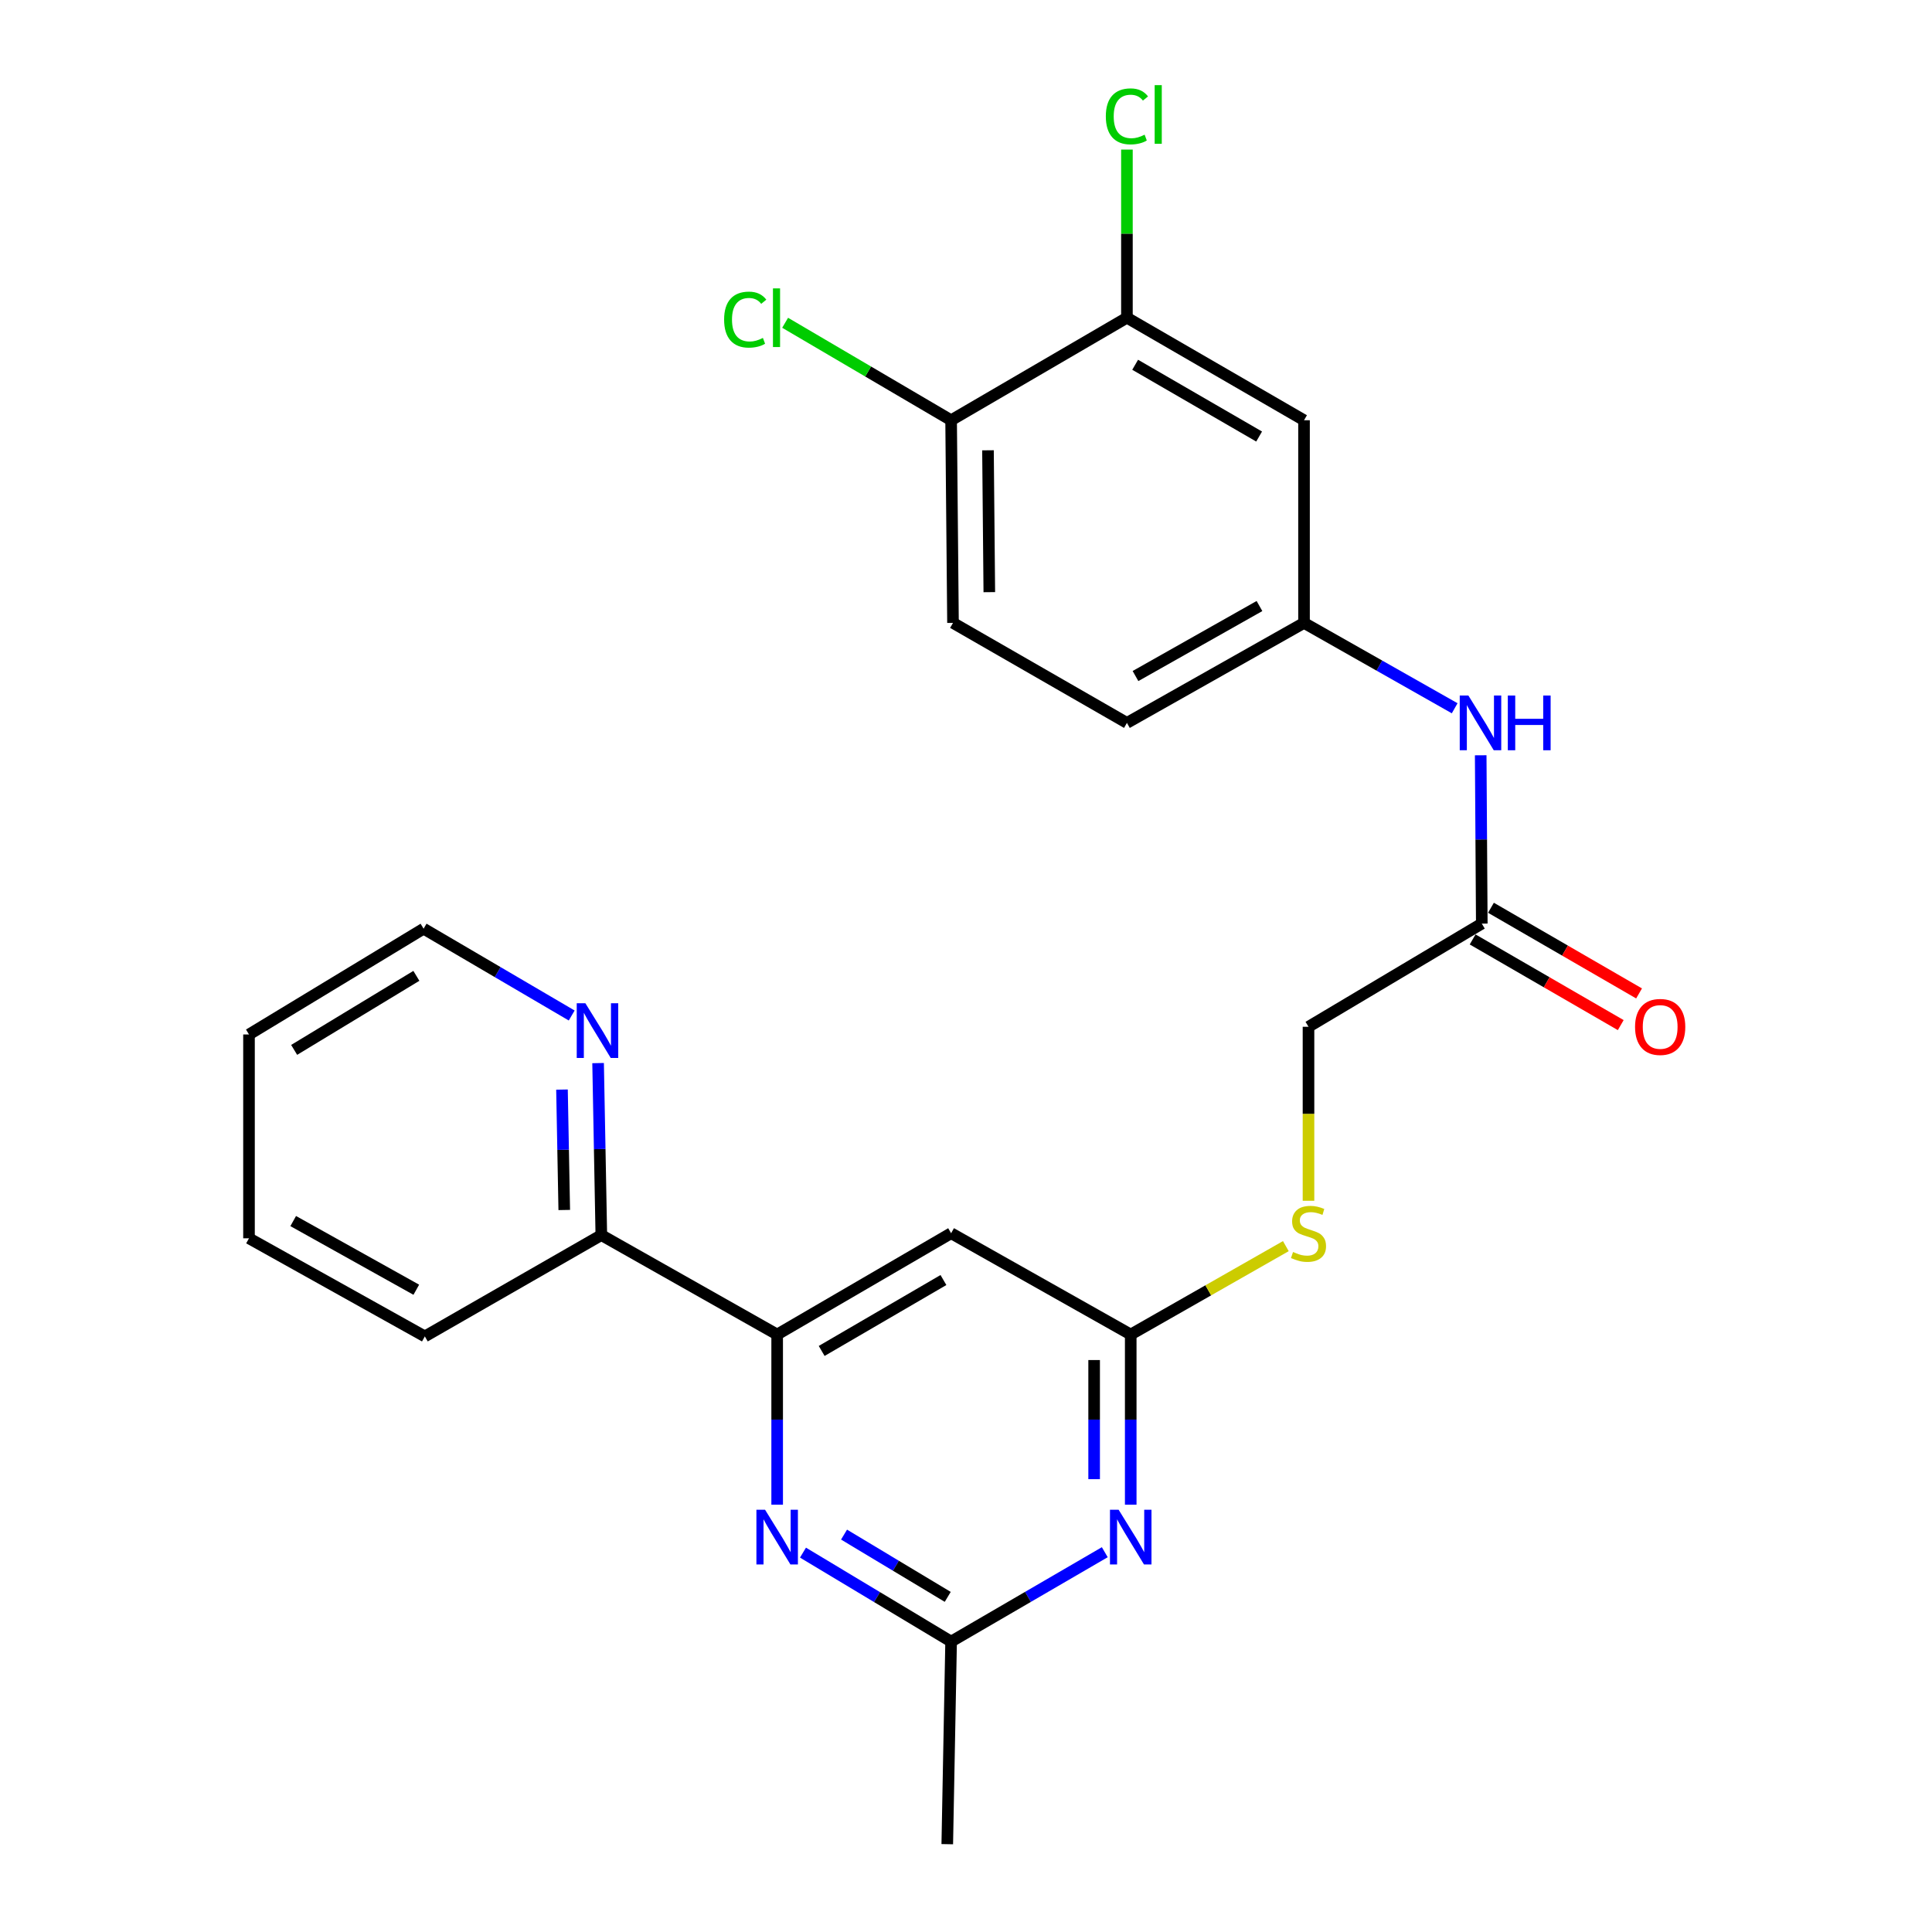 <?xml version='1.0' encoding='iso-8859-1'?>
<svg version='1.1' baseProfile='full'
              xmlns='http://www.w3.org/2000/svg'
                      xmlns:rdkit='http://www.rdkit.org/xml'
                      xmlns:xlink='http://www.w3.org/1999/xlink'
                  xml:space='preserve'
width='1000px' height='1000px' viewBox='0 0 1000 1000'>
<!-- END OF HEADER -->
<rect style='opacity:1.0;fill:#FFFFFF;stroke:none' width='1000' height='1000' x='0' y='0'> </rect>
<path class='bond-2' d='M 585.263,778.825 L 585.263,734.785' style='fill:none;fill-rule:evenodd;stroke:#0000FF;stroke-width:6px;stroke-linecap:butt;stroke-linejoin:miter;stroke-opacity:1' />
<path class='bond-2' d='M 585.263,734.785 L 585.263,690.745' style='fill:none;fill-rule:evenodd;stroke:#000000;stroke-width:6px;stroke-linecap:butt;stroke-linejoin:miter;stroke-opacity:1' />
<path class='bond-2' d='M 566.322,765.613 L 566.322,734.785' style='fill:none;fill-rule:evenodd;stroke:#0000FF;stroke-width:6px;stroke-linecap:butt;stroke-linejoin:miter;stroke-opacity:1' />
<path class='bond-2' d='M 566.322,734.785 L 566.322,703.957' style='fill:none;fill-rule:evenodd;stroke:#000000;stroke-width:6px;stroke-linecap:butt;stroke-linejoin:miter;stroke-opacity:1' />
<path class='bond-4' d='M 571.834,803.418 L 532.064,826.551' style='fill:none;fill-rule:evenodd;stroke:#0000FF;stroke-width:6px;stroke-linecap:butt;stroke-linejoin:miter;stroke-opacity:1' />
<path class='bond-4' d='M 532.064,826.551 L 492.293,849.684' style='fill:none;fill-rule:evenodd;stroke:#000000;stroke-width:6px;stroke-linecap:butt;stroke-linejoin:miter;stroke-opacity:1' />
<path class='bond-0' d='M 415.624,803.634 L 453.958,826.659' style='fill:none;fill-rule:evenodd;stroke:#0000FF;stroke-width:6px;stroke-linecap:butt;stroke-linejoin:miter;stroke-opacity:1' />
<path class='bond-0' d='M 453.958,826.659 L 492.293,849.684' style='fill:none;fill-rule:evenodd;stroke:#000000;stroke-width:6px;stroke-linecap:butt;stroke-linejoin:miter;stroke-opacity:1' />
<path class='bond-0' d='M 436.877,794.304 L 463.711,810.422' style='fill:none;fill-rule:evenodd;stroke:#0000FF;stroke-width:6px;stroke-linecap:butt;stroke-linejoin:miter;stroke-opacity:1' />
<path class='bond-0' d='M 463.711,810.422 L 490.545,826.539' style='fill:none;fill-rule:evenodd;stroke:#000000;stroke-width:6px;stroke-linecap:butt;stroke-linejoin:miter;stroke-opacity:1' />
<path class='bond-1' d='M 402.258,778.825 L 402.258,734.785' style='fill:none;fill-rule:evenodd;stroke:#0000FF;stroke-width:6px;stroke-linecap:butt;stroke-linejoin:miter;stroke-opacity:1' />
<path class='bond-1' d='M 402.258,734.785 L 402.258,690.745' style='fill:none;fill-rule:evenodd;stroke:#000000;stroke-width:6px;stroke-linecap:butt;stroke-linejoin:miter;stroke-opacity:1' />
<path class='bond-9' d='M 402.258,690.745 L 311.245,639.288' style='fill:none;fill-rule:evenodd;stroke:#000000;stroke-width:6px;stroke-linecap:butt;stroke-linejoin:miter;stroke-opacity:1' />
<path class='bond-25' d='M 402.258,690.745 L 492.293,638.309' style='fill:none;fill-rule:evenodd;stroke:#000000;stroke-width:6px;stroke-linecap:butt;stroke-linejoin:miter;stroke-opacity:1' />
<path class='bond-25' d='M 425.296,699.248 L 488.32,662.542' style='fill:none;fill-rule:evenodd;stroke:#000000;stroke-width:6px;stroke-linecap:butt;stroke-linejoin:miter;stroke-opacity:1' />
<path class='bond-3' d='M 585.263,690.745 L 492.293,638.309' style='fill:none;fill-rule:evenodd;stroke:#000000;stroke-width:6px;stroke-linecap:butt;stroke-linejoin:miter;stroke-opacity:1' />
<path class='bond-11' d='M 585.263,690.745 L 625.406,667.869' style='fill:none;fill-rule:evenodd;stroke:#000000;stroke-width:6px;stroke-linecap:butt;stroke-linejoin:miter;stroke-opacity:1' />
<path class='bond-11' d='M 625.406,667.869 L 665.548,644.993' style='fill:none;fill-rule:evenodd;stroke:#CCCC00;stroke-width:6px;stroke-linecap:butt;stroke-linejoin:miter;stroke-opacity:1' />
<path class='bond-20' d='M 492.293,849.684 L 490.304,954.545' style='fill:none;fill-rule:evenodd;stroke:#000000;stroke-width:6px;stroke-linecap:butt;stroke-linejoin:miter;stroke-opacity:1' />
<path class='bond-5' d='M 583.295,164.45 L 674.961,217.517' style='fill:none;fill-rule:evenodd;stroke:#000000;stroke-width:6px;stroke-linecap:butt;stroke-linejoin:miter;stroke-opacity:1' />
<path class='bond-5' d='M 587.555,188.802 L 651.721,225.949' style='fill:none;fill-rule:evenodd;stroke:#000000;stroke-width:6px;stroke-linecap:butt;stroke-linejoin:miter;stroke-opacity:1' />
<path class='bond-17' d='M 583.295,164.45 L 583.295,120.935' style='fill:none;fill-rule:evenodd;stroke:#000000;stroke-width:6px;stroke-linecap:butt;stroke-linejoin:miter;stroke-opacity:1' />
<path class='bond-17' d='M 583.295,120.935 L 583.295,77.421' style='fill:none;fill-rule:evenodd;stroke:#00CC00;stroke-width:6px;stroke-linecap:butt;stroke-linejoin:miter;stroke-opacity:1' />
<path class='bond-27' d='M 583.295,164.45 L 492.293,217.517' style='fill:none;fill-rule:evenodd;stroke:#000000;stroke-width:6px;stroke-linecap:butt;stroke-linejoin:miter;stroke-opacity:1' />
<path class='bond-6' d='M 674.961,217.517 L 674.961,322.41' style='fill:none;fill-rule:evenodd;stroke:#000000;stroke-width:6px;stroke-linecap:butt;stroke-linejoin:miter;stroke-opacity:1' />
<path class='bond-7' d='M 766.974,478.055 L 677.276,531.459' style='fill:none;fill-rule:evenodd;stroke:#000000;stroke-width:6px;stroke-linecap:butt;stroke-linejoin:miter;stroke-opacity:1' />
<path class='bond-8' d='M 766.974,478.055 L 766.691,434.492' style='fill:none;fill-rule:evenodd;stroke:#000000;stroke-width:6px;stroke-linecap:butt;stroke-linejoin:miter;stroke-opacity:1' />
<path class='bond-8' d='M 766.691,434.492 L 766.409,390.929' style='fill:none;fill-rule:evenodd;stroke:#0000FF;stroke-width:6px;stroke-linecap:butt;stroke-linejoin:miter;stroke-opacity:1' />
<path class='bond-14' d='M 762.232,486.253 L 800.563,508.424' style='fill:none;fill-rule:evenodd;stroke:#000000;stroke-width:6px;stroke-linecap:butt;stroke-linejoin:miter;stroke-opacity:1' />
<path class='bond-14' d='M 800.563,508.424 L 838.894,530.595' style='fill:none;fill-rule:evenodd;stroke:#FF0000;stroke-width:6px;stroke-linecap:butt;stroke-linejoin:miter;stroke-opacity:1' />
<path class='bond-14' d='M 771.716,469.857 L 810.047,492.028' style='fill:none;fill-rule:evenodd;stroke:#000000;stroke-width:6px;stroke-linecap:butt;stroke-linejoin:miter;stroke-opacity:1' />
<path class='bond-14' d='M 810.047,492.028 L 848.378,514.199' style='fill:none;fill-rule:evenodd;stroke:#FF0000;stroke-width:6px;stroke-linecap:butt;stroke-linejoin:miter;stroke-opacity:1' />
<path class='bond-10' d='M 752.936,366.598 L 713.948,344.504' style='fill:none;fill-rule:evenodd;stroke:#0000FF;stroke-width:6px;stroke-linecap:butt;stroke-linejoin:miter;stroke-opacity:1' />
<path class='bond-10' d='M 713.948,344.504 L 674.961,322.41' style='fill:none;fill-rule:evenodd;stroke:#000000;stroke-width:6px;stroke-linecap:butt;stroke-linejoin:miter;stroke-opacity:1' />
<path class='bond-12' d='M 311.245,639.288 L 310.409,594.771' style='fill:none;fill-rule:evenodd;stroke:#000000;stroke-width:6px;stroke-linecap:butt;stroke-linejoin:miter;stroke-opacity:1' />
<path class='bond-12' d='M 310.409,594.771 L 309.572,550.254' style='fill:none;fill-rule:evenodd;stroke:#0000FF;stroke-width:6px;stroke-linecap:butt;stroke-linejoin:miter;stroke-opacity:1' />
<path class='bond-12' d='M 292.056,626.289 L 291.471,595.127' style='fill:none;fill-rule:evenodd;stroke:#000000;stroke-width:6px;stroke-linecap:butt;stroke-linejoin:miter;stroke-opacity:1' />
<path class='bond-12' d='M 291.471,595.127 L 290.885,563.965' style='fill:none;fill-rule:evenodd;stroke:#0000FF;stroke-width:6px;stroke-linecap:butt;stroke-linejoin:miter;stroke-opacity:1' />
<path class='bond-22' d='M 311.245,639.288 L 219.895,691.724' style='fill:none;fill-rule:evenodd;stroke:#000000;stroke-width:6px;stroke-linecap:butt;stroke-linejoin:miter;stroke-opacity:1' />
<path class='bond-18' d='M 674.961,322.41 L 583.295,374.172' style='fill:none;fill-rule:evenodd;stroke:#000000;stroke-width:6px;stroke-linecap:butt;stroke-linejoin:miter;stroke-opacity:1' />
<path class='bond-18' d='M 651.898,313.681 L 587.732,349.915' style='fill:none;fill-rule:evenodd;stroke:#000000;stroke-width:6px;stroke-linecap:butt;stroke-linejoin:miter;stroke-opacity:1' />
<path class='bond-16' d='M 677.276,621.518 L 677.276,576.489' style='fill:none;fill-rule:evenodd;stroke:#CCCC00;stroke-width:6px;stroke-linecap:butt;stroke-linejoin:miter;stroke-opacity:1' />
<path class='bond-16' d='M 677.276,576.489 L 677.276,531.459' style='fill:none;fill-rule:evenodd;stroke:#000000;stroke-width:6px;stroke-linecap:butt;stroke-linejoin:miter;stroke-opacity:1' />
<path class='bond-21' d='M 295.908,525.623 L 257.581,503.154' style='fill:none;fill-rule:evenodd;stroke:#0000FF;stroke-width:6px;stroke-linecap:butt;stroke-linejoin:miter;stroke-opacity:1' />
<path class='bond-21' d='M 257.581,503.154 L 219.253,480.686' style='fill:none;fill-rule:evenodd;stroke:#000000;stroke-width:6px;stroke-linecap:butt;stroke-linejoin:miter;stroke-opacity:1' />
<path class='bond-13' d='M 492.293,217.517 L 493.271,322.41' style='fill:none;fill-rule:evenodd;stroke:#000000;stroke-width:6px;stroke-linecap:butt;stroke-linejoin:miter;stroke-opacity:1' />
<path class='bond-13' d='M 511.38,233.074 L 512.065,306.499' style='fill:none;fill-rule:evenodd;stroke:#000000;stroke-width:6px;stroke-linecap:butt;stroke-linejoin:miter;stroke-opacity:1' />
<path class='bond-19' d='M 492.293,217.517 L 449.337,192.293' style='fill:none;fill-rule:evenodd;stroke:#000000;stroke-width:6px;stroke-linecap:butt;stroke-linejoin:miter;stroke-opacity:1' />
<path class='bond-19' d='M 449.337,192.293 L 406.382,167.068' style='fill:none;fill-rule:evenodd;stroke:#00CC00;stroke-width:6px;stroke-linecap:butt;stroke-linejoin:miter;stroke-opacity:1' />
<path class='bond-15' d='M 493.271,322.41 L 583.295,374.172' style='fill:none;fill-rule:evenodd;stroke:#000000;stroke-width:6px;stroke-linecap:butt;stroke-linejoin:miter;stroke-opacity:1' />
<path class='bond-26' d='M 219.253,480.686 L 128.882,535.437' style='fill:none;fill-rule:evenodd;stroke:#000000;stroke-width:6px;stroke-linecap:butt;stroke-linejoin:miter;stroke-opacity:1' />
<path class='bond-26' d='M 215.512,505.099 L 152.253,543.424' style='fill:none;fill-rule:evenodd;stroke:#000000;stroke-width:6px;stroke-linecap:butt;stroke-linejoin:miter;stroke-opacity:1' />
<path class='bond-24' d='M 219.895,691.724 L 128.882,640.94' style='fill:none;fill-rule:evenodd;stroke:#000000;stroke-width:6px;stroke-linecap:butt;stroke-linejoin:miter;stroke-opacity:1' />
<path class='bond-24' d='M 215.473,667.566 L 151.764,632.017' style='fill:none;fill-rule:evenodd;stroke:#000000;stroke-width:6px;stroke-linecap:butt;stroke-linejoin:miter;stroke-opacity:1' />
<path class='bond-23' d='M 128.882,535.437 L 128.882,640.94' style='fill:none;fill-rule:evenodd;stroke:#000000;stroke-width:6px;stroke-linecap:butt;stroke-linejoin:miter;stroke-opacity:1' />
<path  class='atom-0' d='M 579.003 781.447
L 588.283 796.447
Q 589.203 797.927, 590.683 800.607
Q 592.163 803.287, 592.243 803.447
L 592.243 781.447
L 596.003 781.447
L 596.003 809.767
L 592.123 809.767
L 582.163 793.367
Q 581.003 791.447, 579.763 789.247
Q 578.563 787.047, 578.203 786.367
L 578.203 809.767
L 574.523 809.767
L 574.523 781.447
L 579.003 781.447
' fill='#0000FF'/>
<path  class='atom-1' d='M 395.998 781.447
L 405.278 796.447
Q 406.198 797.927, 407.678 800.607
Q 409.158 803.287, 409.238 803.447
L 409.238 781.447
L 412.998 781.447
L 412.998 809.767
L 409.118 809.767
L 399.158 793.367
Q 397.998 791.447, 396.758 789.247
Q 395.558 787.047, 395.198 786.367
L 395.198 809.767
L 391.518 809.767
L 391.518 781.447
L 395.998 781.447
' fill='#0000FF'/>
<path  class='atom-9' d='M 760.04 360.012
L 769.32 375.012
Q 770.24 376.492, 771.72 379.172
Q 773.2 381.852, 773.28 382.012
L 773.28 360.012
L 777.04 360.012
L 777.04 388.332
L 773.16 388.332
L 763.2 371.932
Q 762.04 370.012, 760.8 367.812
Q 759.6 365.612, 759.24 364.932
L 759.24 388.332
L 755.56 388.332
L 755.56 360.012
L 760.04 360.012
' fill='#0000FF'/>
<path  class='atom-9' d='M 780.44 360.012
L 784.28 360.012
L 784.28 372.052
L 798.76 372.052
L 798.76 360.012
L 802.6 360.012
L 802.6 388.332
L 798.76 388.332
L 798.76 375.252
L 784.28 375.252
L 784.28 388.332
L 780.44 388.332
L 780.44 360.012
' fill='#0000FF'/>
<path  class='atom-12' d='M 669.276 648.029
Q 669.596 648.149, 670.916 648.709
Q 672.236 649.269, 673.676 649.629
Q 675.156 649.949, 676.596 649.949
Q 679.276 649.949, 680.836 648.669
Q 682.396 647.349, 682.396 645.069
Q 682.396 643.509, 681.596 642.549
Q 680.836 641.589, 679.636 641.069
Q 678.436 640.549, 676.436 639.949
Q 673.916 639.189, 672.396 638.469
Q 670.916 637.749, 669.836 636.229
Q 668.796 634.709, 668.796 632.149
Q 668.796 628.589, 671.196 626.389
Q 673.636 624.189, 678.436 624.189
Q 681.716 624.189, 685.436 625.749
L 684.516 628.829
Q 681.116 627.429, 678.556 627.429
Q 675.796 627.429, 674.276 628.589
Q 672.756 629.709, 672.796 631.669
Q 672.796 633.189, 673.556 634.109
Q 674.356 635.029, 675.476 635.549
Q 676.636 636.069, 678.556 636.669
Q 681.116 637.469, 682.636 638.269
Q 684.156 639.069, 685.236 640.709
Q 686.356 642.309, 686.356 645.069
Q 686.356 648.989, 683.716 651.109
Q 681.116 653.189, 676.756 653.189
Q 674.236 653.189, 672.316 652.629
Q 670.436 652.109, 668.196 651.189
L 669.276 648.029
' fill='#CCCC00'/>
<path  class='atom-13' d='M 302.996 519.288
L 312.276 534.288
Q 313.196 535.768, 314.676 538.448
Q 316.156 541.128, 316.236 541.288
L 316.236 519.288
L 319.996 519.288
L 319.996 547.608
L 316.116 547.608
L 306.156 531.208
Q 304.996 529.288, 303.756 527.088
Q 302.556 524.888, 302.196 524.208
L 302.196 547.608
L 298.516 547.608
L 298.516 519.288
L 302.996 519.288
' fill='#0000FF'/>
<path  class='atom-15' d='M 846.302 531.539
Q 846.302 524.739, 849.662 520.939
Q 853.022 517.139, 859.302 517.139
Q 865.582 517.139, 868.942 520.939
Q 872.302 524.739, 872.302 531.539
Q 872.302 538.419, 868.902 542.339
Q 865.502 546.219, 859.302 546.219
Q 853.062 546.219, 849.662 542.339
Q 846.302 538.459, 846.302 531.539
M 859.302 543.019
Q 863.622 543.019, 865.942 540.139
Q 868.302 537.219, 868.302 531.539
Q 868.302 525.979, 865.942 523.179
Q 863.622 520.339, 859.302 520.339
Q 854.982 520.339, 852.622 523.139
Q 850.302 525.939, 850.302 531.539
Q 850.302 537.259, 852.622 540.139
Q 854.982 543.019, 859.302 543.019
' fill='#FF0000'/>
<path  class='atom-18' d='M 572.375 60.231
Q 572.375 53.191, 575.655 49.511
Q 578.975 45.791, 585.255 45.791
Q 591.095 45.791, 594.215 49.911
L 591.575 52.071
Q 589.295 49.071, 585.255 49.071
Q 580.975 49.071, 578.695 51.951
Q 576.455 54.791, 576.455 60.231
Q 576.455 65.831, 578.775 68.711
Q 581.135 71.591, 585.695 71.591
Q 588.815 71.591, 592.455 69.711
L 593.575 72.711
Q 592.095 73.671, 589.855 74.231
Q 587.615 74.791, 585.135 74.791
Q 578.975 74.791, 575.655 71.031
Q 572.375 67.271, 572.375 60.231
' fill='#00CC00'/>
<path  class='atom-18' d='M 597.655 44.071
L 601.335 44.071
L 601.335 74.431
L 597.655 74.431
L 597.655 44.071
' fill='#00CC00'/>
<path  class='atom-20' d='M 374.802 165.43
Q 374.802 158.39, 378.082 154.71
Q 381.402 150.99, 387.682 150.99
Q 393.522 150.99, 396.642 155.11
L 394.002 157.27
Q 391.722 154.27, 387.682 154.27
Q 383.402 154.27, 381.122 157.15
Q 378.882 159.99, 378.882 165.43
Q 378.882 171.03, 381.202 173.91
Q 383.562 176.79, 388.122 176.79
Q 391.242 176.79, 394.882 174.91
L 396.002 177.91
Q 394.522 178.87, 392.282 179.43
Q 390.042 179.99, 387.562 179.99
Q 381.402 179.99, 378.082 176.23
Q 374.802 172.47, 374.802 165.43
' fill='#00CC00'/>
<path  class='atom-20' d='M 400.082 149.27
L 403.762 149.27
L 403.762 179.63
L 400.082 179.63
L 400.082 149.27
' fill='#00CC00'/>
</svg>
